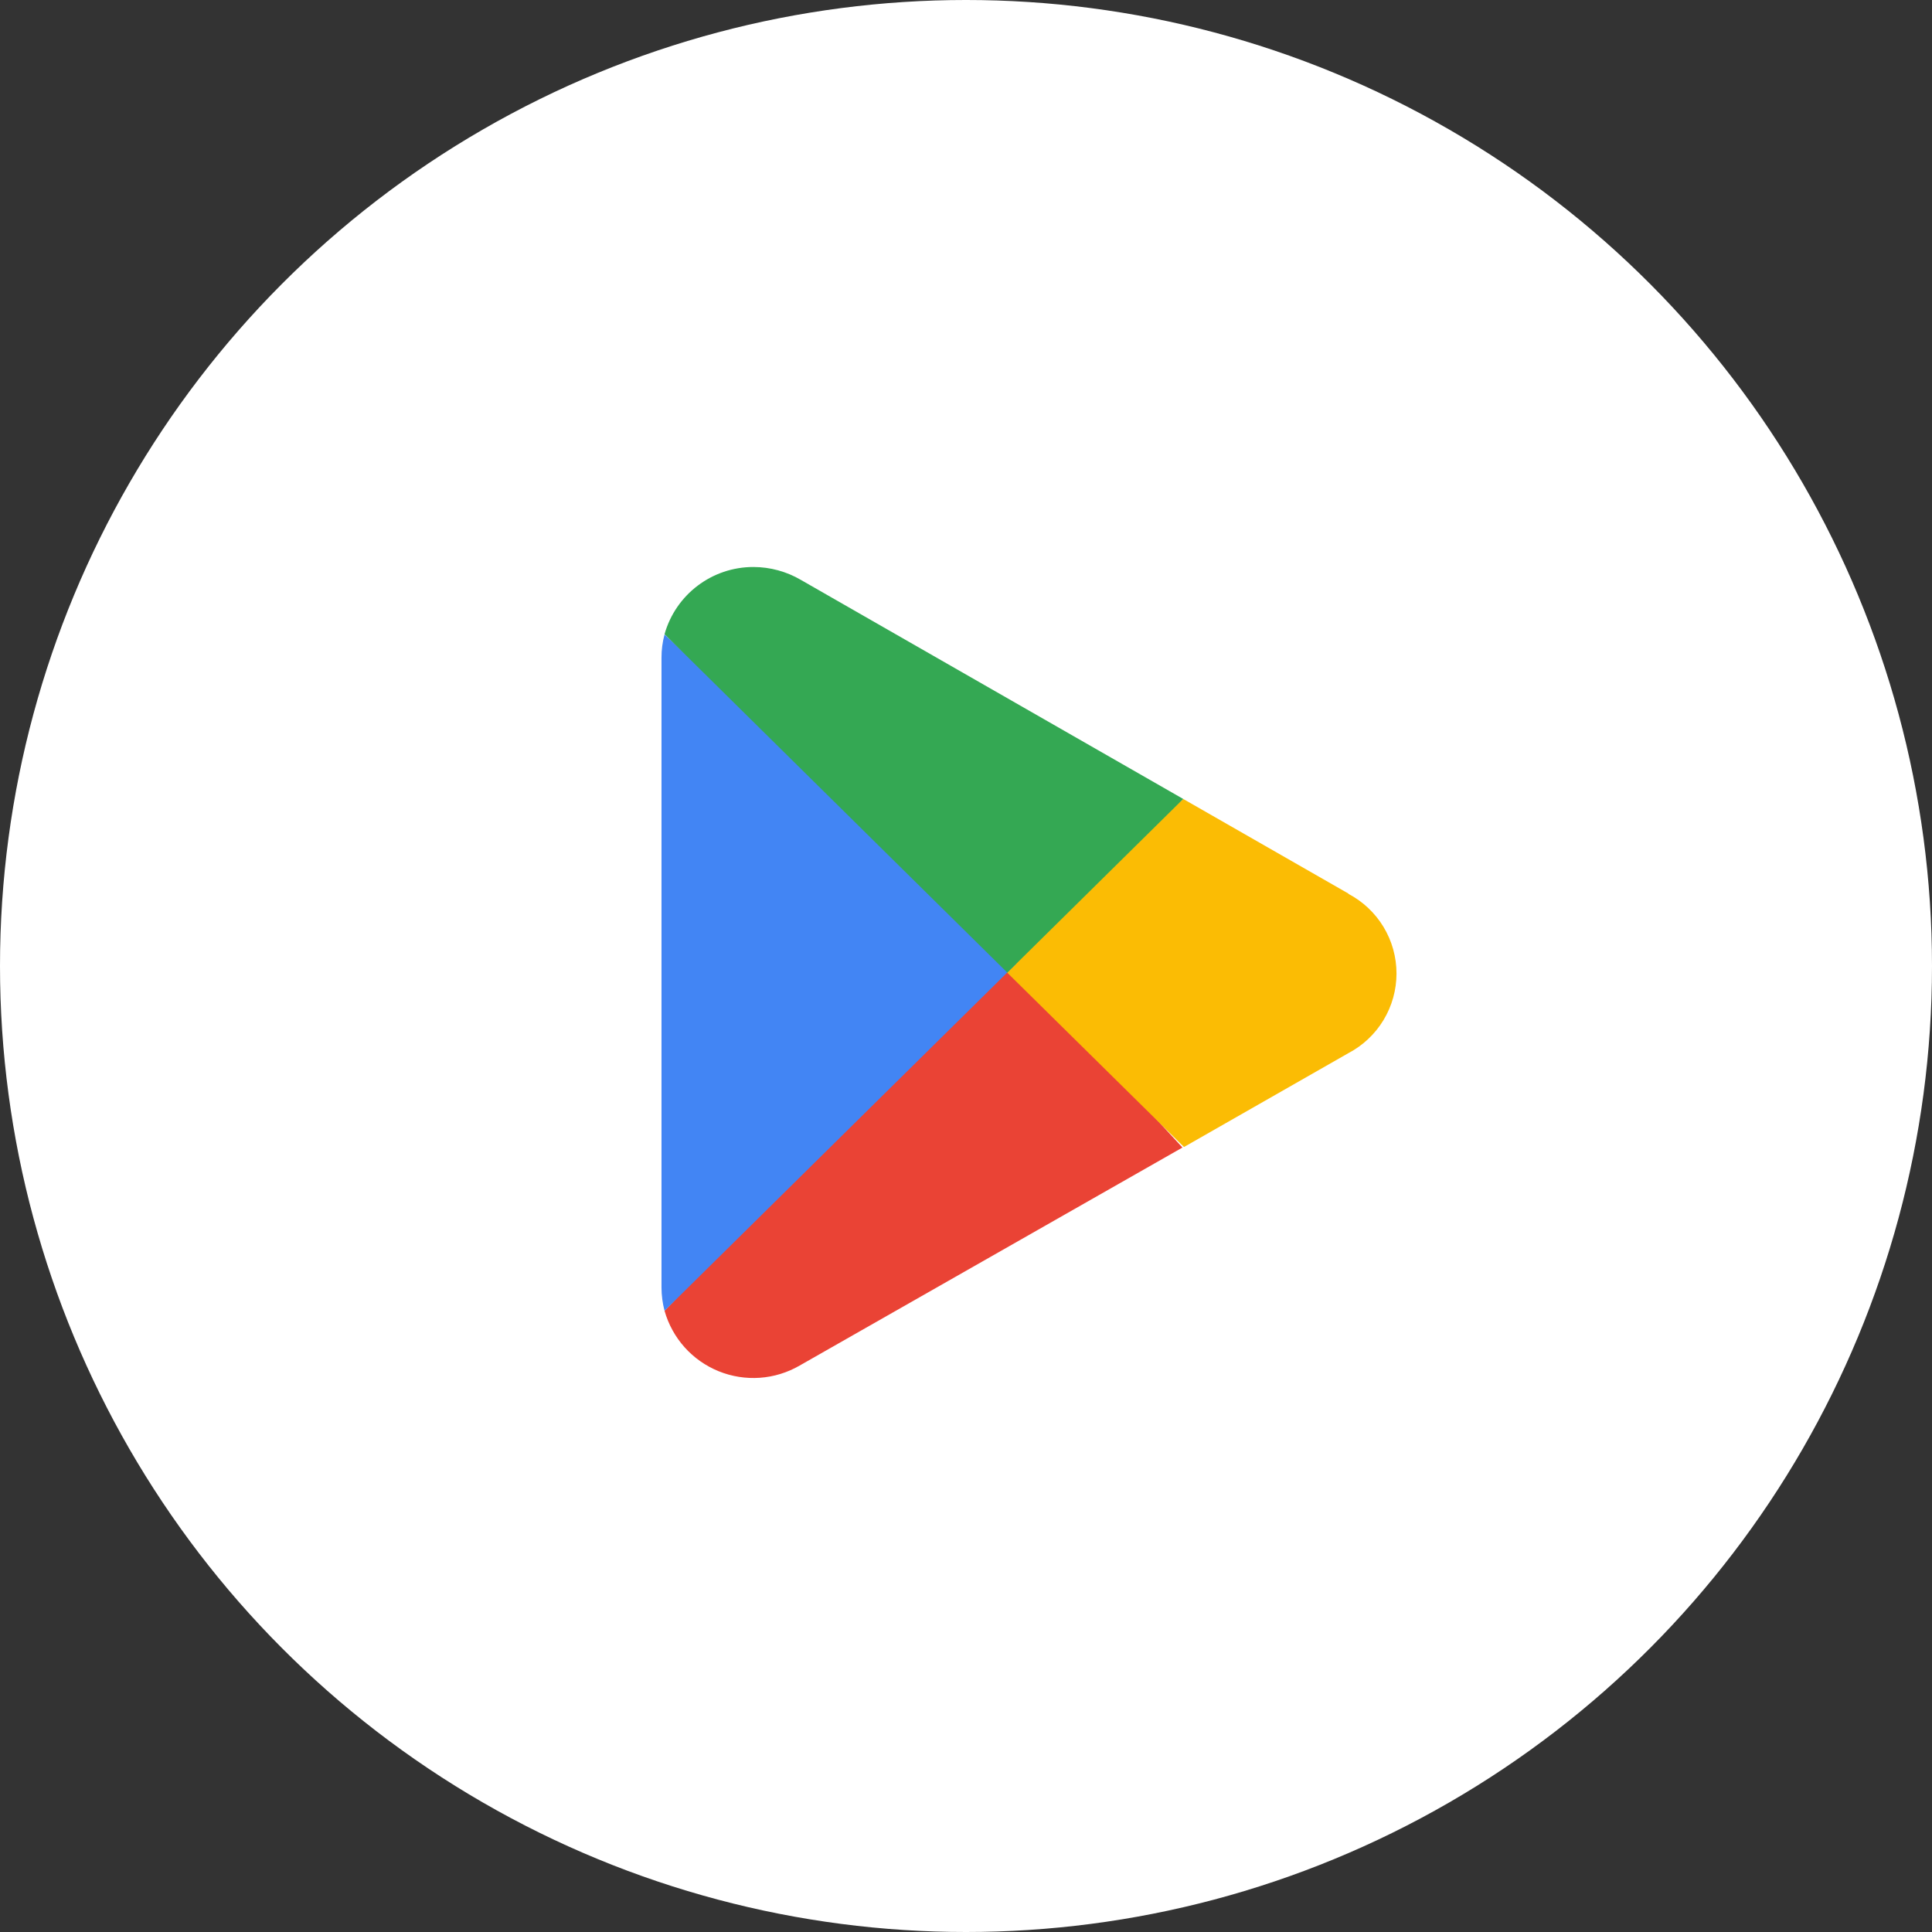 <?xml version="1.0" encoding="UTF-8"?> <svg xmlns="http://www.w3.org/2000/svg" width="184" height="184" viewBox="0 0 184 184" fill="none"><rect x="0" y="0" width="184" height="184" fill="#333333" stroke="none"/> <circle cx="92" cy="92" r="92" fill="white"></circle> <path d="M95.69 90.891L63.29 124.837C63.654 126.126 64.308 127.316 65.201 128.314C66.095 129.312 67.206 130.092 68.447 130.595C69.689 131.098 71.029 131.311 72.366 131.217C73.702 131.123 74.999 130.724 76.158 130.052L112.615 109.289L95.69 90.891Z" fill="#EA4335"></path> <path d="M128.453 85.121L112.688 76.091L94.942 91.663L112.76 109.24L128.405 100.307C129.791 99.581 130.952 98.49 131.762 97.151C132.572 95.813 133 94.278 133 92.714C133 91.149 132.572 89.615 131.762 88.276C130.952 86.938 129.791 85.847 128.405 85.121H128.453L128.453 85.121Z" fill="#FBBC04"></path> <path d="M63.29 60.422C63.094 61.146 62.997 61.893 63 62.643V122.616C63.002 123.365 63.099 124.112 63.29 124.837L96.801 91.76L63.29 60.422Z" fill="#4285F4"></path> <path d="M95.932 92.63L112.687 76.091L76.279 55.231C74.909 54.429 73.351 54.004 71.764 54C67.825 53.992 64.361 56.607 63.29 60.398L95.932 92.63Z" fill="#34A853"></path> </svg> 